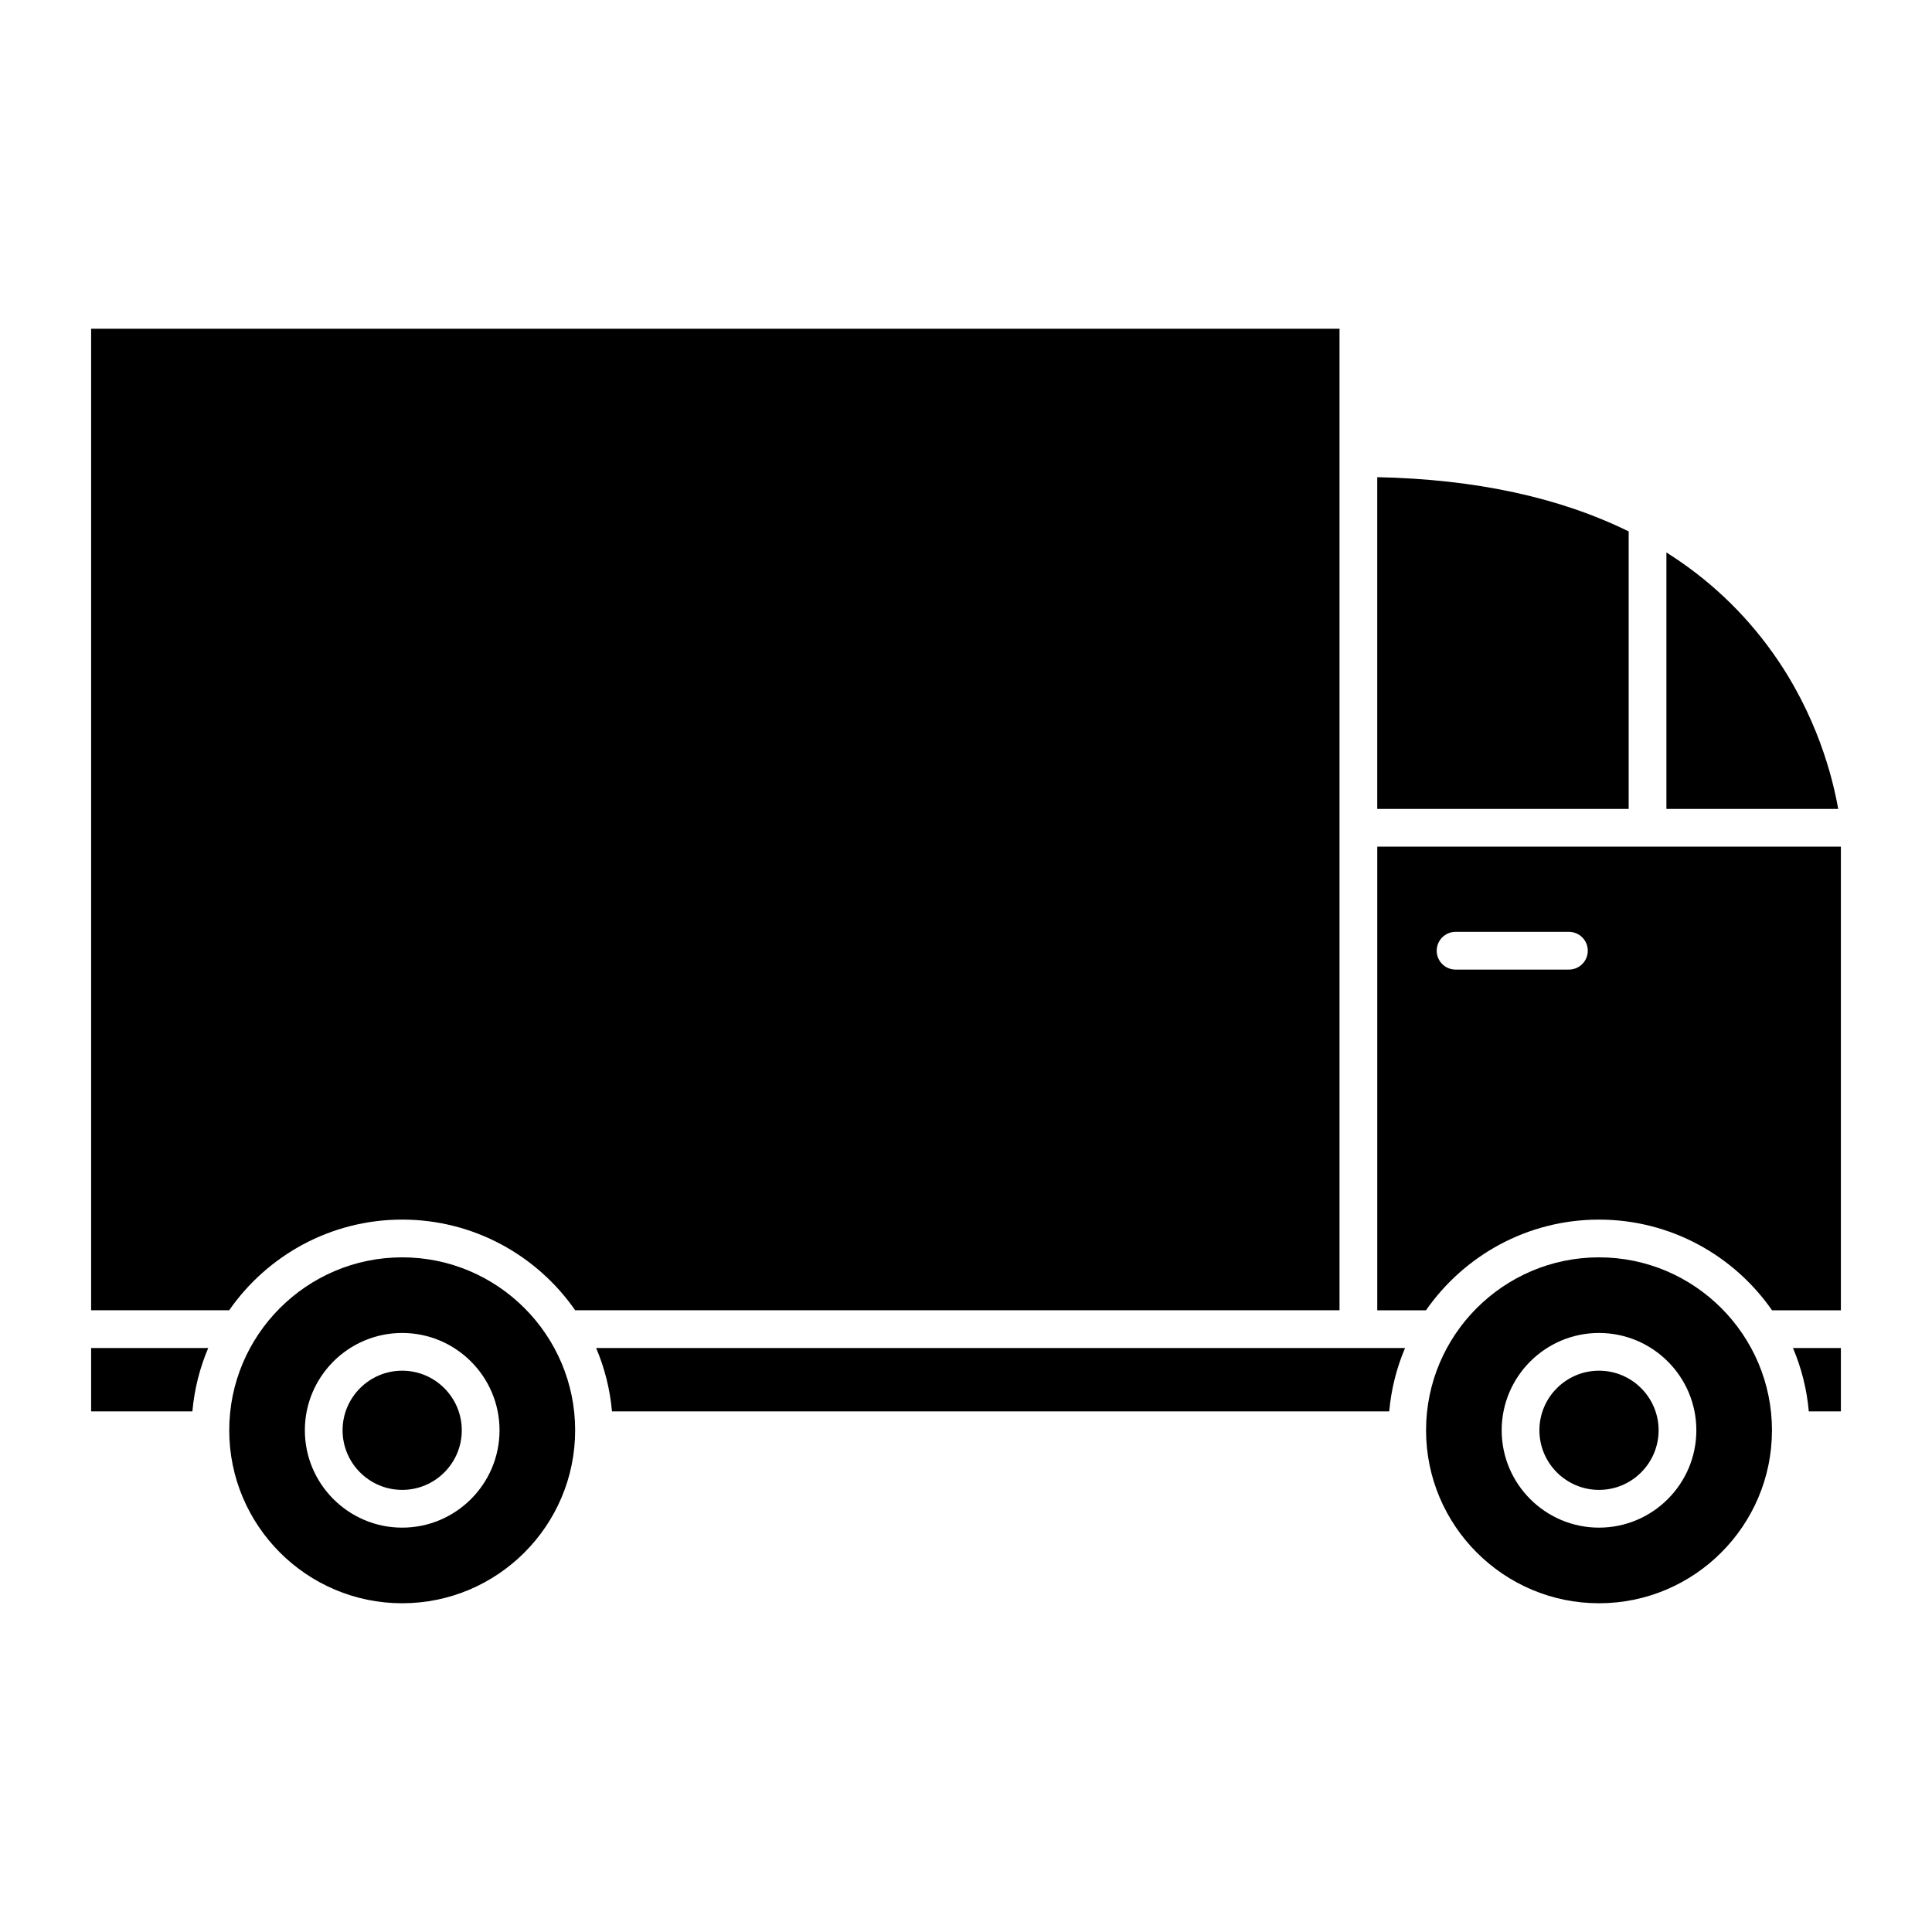 <svg xmlns="http://www.w3.org/2000/svg" xmlns:xlink="http://www.w3.org/1999/xlink" id="Calque_1" x="0px" y="0px" width="512px" height="512px" viewBox="0 0 512 512" xml:space="preserve"><g>	<path d="M106.58,333.21c-25.27,0-45.83,20.56-45.83,45.83c0,25.27,20.56,45.84,45.83,45.84c25.28,0,45.84-20.57,45.84-45.84  C152.42,353.77,131.86,333.21,106.58,333.21z M106.58,404.84c-14.22,0-25.79-11.58-25.79-25.8c0-14.22,11.57-25.79,25.79-25.79  c14.23,0,25.8,11.57,25.8,25.79C132.38,393.26,120.81,404.84,106.58,404.84z"></path>	<path d="M354.986,219.373v-97.905c0-0.023-0.007-0.045-0.007-0.068s0.007-0.045,0.007-0.068V87.125H24.15v260.112h36.579  c10.094-14.508,26.878-24.03,45.853-24.03s35.759,9.522,45.853,24.03h202.551V219.373z"></path>	<path d="M157.981,357.236c2.231,5.239,3.673,10.889,4.201,16.799h205.975c0.528-5.91,1.969-11.56,4.201-16.799h-12.37H157.981z"></path>	<path d="M106.582,363.246c-8.709,0-15.795,7.086-15.795,15.795s7.086,15.795,15.795,15.795s15.795-7.086,15.795-15.795  S115.292,363.246,106.582,363.246z"></path>	<path d="M469.71,172.884c-7.608-10.643-16.987-19.473-28.094-26.478v67.967h45.523C485.701,206.108,481.506,189.386,469.71,172.884  z"></path>	<path d="M24.15,374.035h26.833c0.528-5.91,1.969-11.56,4.201-16.799H24.15V374.035z"></path>	<path d="M423.754,363.246c-8.709,0-15.795,7.086-15.795,15.795s7.086,15.795,15.795,15.795s15.795-7.086,15.795-15.795  S432.463,363.246,423.754,363.246z"></path>	<path d="M431.616,140.831c-18.322-9.018-40.578-13.834-66.63-14.376v87.919h66.63V140.831z"></path>	<path d="M364.99,224.37v122.87h12.91c10.1-14.51,26.88-24.03,45.85-24.03c18.98,0,35.76,9.52,45.86,24.03h18.24V224.37H364.99z   M415.78,256.95h-30.04c-2.76,0-5-2.24-5-5s2.24-5,5-5h30.04c2.76,0,5,2.24,5,5S418.54,256.95,415.78,256.95z"></path>	<path d="M479.354,374.035h8.497v-16.799h-12.697C477.385,362.476,478.826,368.126,479.354,374.035z"></path>	<path d="M423.75,333.21c-25.27,0-45.83,20.56-45.83,45.83c0,25.27,20.56,45.84,45.83,45.84c25.28,0,45.84-20.57,45.84-45.84  C469.59,353.77,449.03,333.21,423.75,333.21z M423.75,404.84c-14.22,0-25.79-11.58-25.79-25.8c0-14.22,11.57-25.79,25.79-25.79  c14.23,0,25.8,11.57,25.8,25.79C449.55,393.26,437.98,404.84,423.75,404.84z"></path></g></svg>